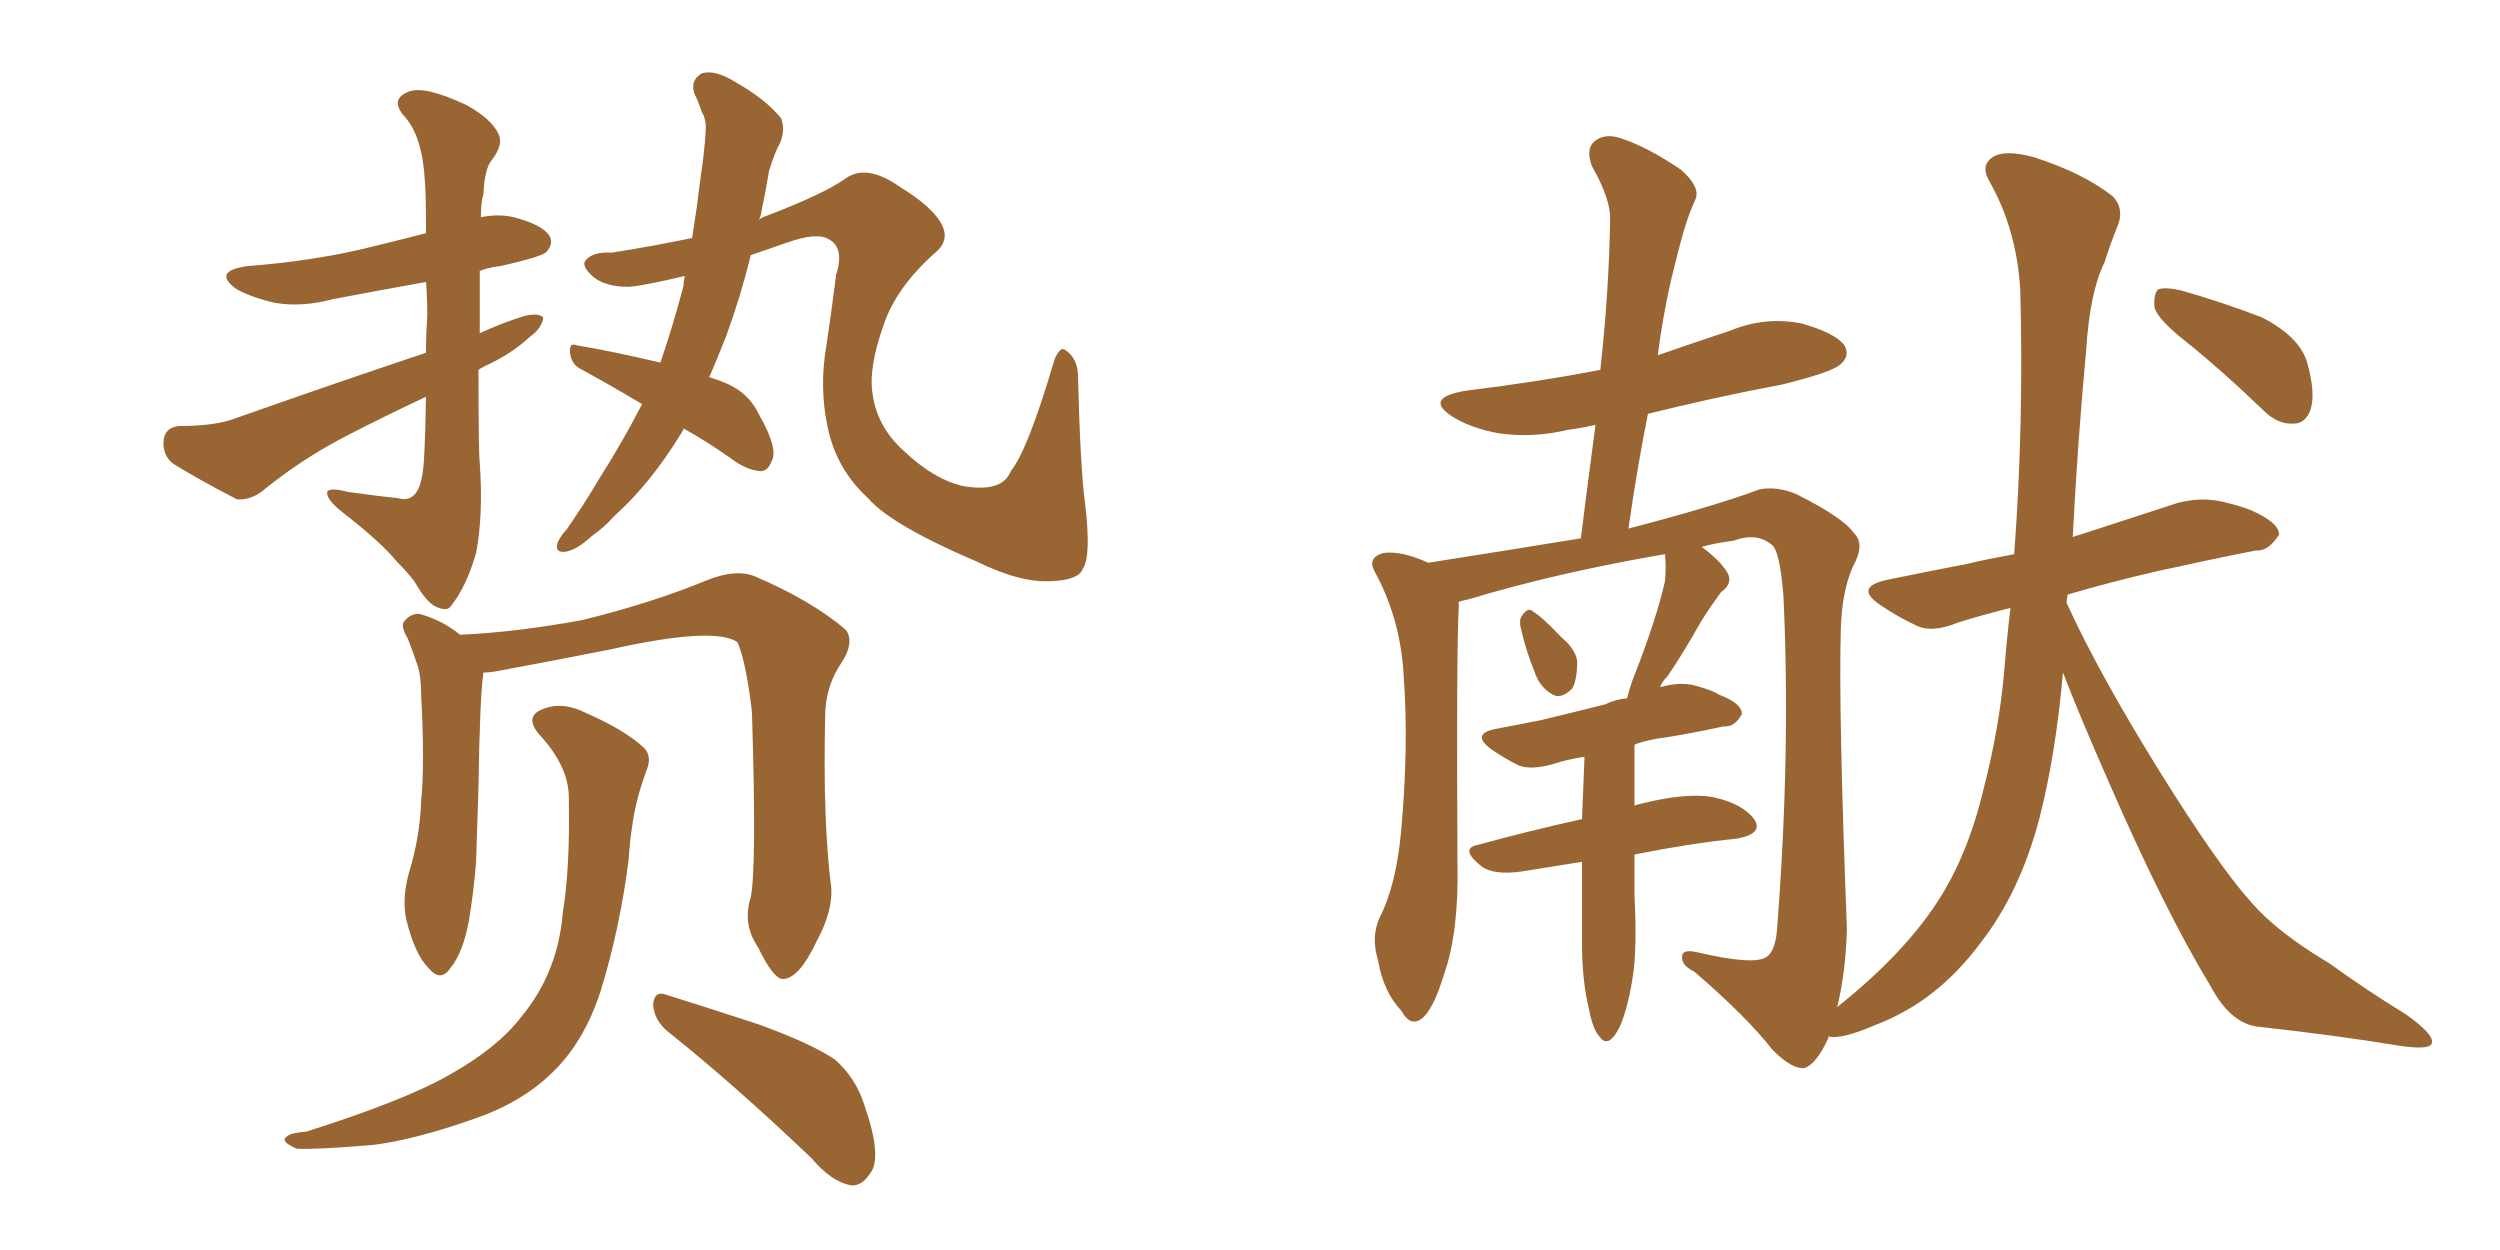 <svg xmlns="http://www.w3.org/2000/svg" xmlns:xlink="http://www.w3.org/1999/xlink" width="300" height="150"><path fill="#996633" padding="10" d="M90.09 107.67L90.09 107.67Q90.82 104.00 90.23 85.40L90.23 85.40Q89.50 79.25 88.48 77.05L88.48 77.05L88.48 77.05Q85.69 75.15 73.24 77.93L73.24 77.93Q67.38 79.10 59.47 80.57L59.47 80.57Q58.59 80.71 58.01 80.71L58.01 80.71Q57.57 83.79 57.42 94.34L57.42 94.34Q57.28 98.88 57.13 103.42L57.13 103.42Q56.84 107.08 56.25 110.60L56.25 110.60Q55.52 114.40 54.05 116.16L54.05 116.16Q52.88 117.92 51.42 116.16L51.42 116.16Q49.80 114.55 48.78 110.45L48.78 110.45Q48.19 107.96 49.07 104.74L49.07 104.74Q50.39 100.49 50.54 96.09L50.54 96.09Q50.98 91.55 50.54 83.50L50.54 83.50Q50.54 81.15 50.10 79.83L50.10 79.83Q49.51 78.08 48.93 76.61L48.93 76.61Q48.05 75.15 48.49 74.56L48.49 74.56Q49.37 73.54 50.39 73.68L50.39 73.68Q53.03 74.41 55.22 76.17L55.22 76.17Q61.82 75.88 69.87 74.41L69.87 74.41Q78.22 72.36 84.96 69.58L84.96 69.58Q88.33 68.26 90.53 69.14L90.53 69.14Q97.41 72.07 101.51 75.59L101.51 75.59Q102.54 77.05 101.07 79.39L101.07 79.39Q99.02 82.32 99.02 85.99L99.02 85.99Q98.73 98.58 99.76 106.64L99.76 106.64L99.76 106.64Q99.90 109.42 98.00 112.94L98.00 112.94Q95.95 117.33 94.04 117.48L94.04 117.48Q92.87 117.63 90.97 113.67L90.97 113.67Q89.06 110.89 90.09 107.67ZM80.13 123.78L80.13 123.78Q78.52 122.46 78.37 120.56L78.37 120.56Q78.52 118.80 79.98 119.38L79.98 119.38Q83.79 120.56 90.97 122.90L90.97 122.90Q97.41 125.24 100.20 127.15L100.20 127.15Q102.69 129.35 103.71 132.57L103.71 132.57Q105.91 138.87 104.44 140.77L104.44 140.77Q103.42 142.38 102.10 142.24L102.10 142.24Q99.76 141.80 97.41 139.01L97.41 139.01Q88.04 130.08 80.13 123.78ZM68.26 96.09L68.26 96.09Q68.41 92.14 64.75 88.18L64.75 88.18Q62.70 85.84 65.48 84.96L65.48 84.96Q67.68 84.23 70.31 85.55L70.31 85.55Q75 87.60 77.34 89.79L77.34 89.79Q78.22 90.82 77.64 92.29L77.64 92.29Q76.32 95.80 75.88 99.02L75.88 99.02Q75.59 100.78 75.44 103.13L75.44 103.13Q74.41 111.33 72.07 118.95L72.07 118.95Q70.02 125.24 66.06 128.91L66.06 128.91Q62.55 132.28 57.13 134.18L57.13 134.18Q49.66 136.82 44.68 137.40L44.68 137.40Q37.50 137.99 35.60 137.84L35.60 137.84Q33.54 136.96 34.42 136.38L34.42 136.38Q34.86 135.94 36.77 135.79L36.77 135.79Q48.78 131.98 54.05 128.91L54.05 128.91Q59.77 125.68 62.55 122.02L62.55 122.02Q66.94 116.75 67.53 109.57L67.53 109.57Q68.41 104.15 68.26 96.09ZM57.42 44.38L57.42 44.38Q57.42 54.49 57.57 55.52L57.57 55.52Q58.01 61.82 57.13 66.36L57.13 66.36Q55.96 70.46 54.05 72.80L54.05 72.80Q53.61 73.39 52.29 72.80L52.29 72.80Q51.12 72.22 49.80 69.87L49.80 69.87Q49.07 68.85 47.61 67.38L47.61 67.38Q45.70 65.04 41.16 61.52L41.16 61.52Q39.11 59.91 39.26 59.03L39.26 59.03Q39.55 58.45 41.75 59.03L41.75 59.03Q46.00 59.62 47.75 59.77L47.75 59.77Q50.10 60.50 50.68 56.98L50.68 56.98Q50.98 55.66 51.12 47.61L51.12 47.61Q46.14 49.95 41.60 52.29L41.60 52.29Q36.18 55.08 31.35 59.03L31.35 59.03Q29.88 60.06 28.42 59.91L28.42 59.91Q23.88 57.57 20.80 55.66L20.80 55.66Q19.48 54.64 19.63 52.88L19.63 52.88Q19.78 51.27 21.53 51.12L21.53 51.12Q25.78 51.12 28.13 50.24L28.13 50.24Q40.14 46.00 51.12 42.33L51.12 42.33Q51.12 40.14 51.27 37.79L51.27 37.79Q51.27 35.60 51.12 33.84L51.12 33.84Q45.41 34.86 39.99 35.89L39.99 35.89Q36.18 36.91 32.96 36.33L32.96 36.33Q30.32 35.74 28.42 34.72L28.42 34.72Q25.34 32.52 29.74 31.93L29.74 31.93Q37.21 31.35 43.51 29.88L43.51 29.88Q47.17 29.00 51.12 27.98L51.12 27.98Q51.12 23.14 50.98 21.68L50.98 21.68Q50.68 16.26 48.49 13.92L48.49 13.92Q46.73 11.87 49.07 10.99L49.07 10.99Q50.98 10.25 55.96 12.60L55.96 12.60Q58.89 14.21 59.77 15.97L59.77 15.97Q60.50 17.29 59.03 19.19L59.03 19.19Q58.15 20.21 58.01 23.29L58.01 23.29Q57.71 24.17 57.71 26.07L57.71 26.07Q59.77 25.63 61.67 26.07L61.67 26.07Q65.04 26.95 65.92 28.27L65.92 28.27Q66.50 29.30 65.48 30.32L65.48 30.32Q64.60 30.91 60.06 31.93L60.06 31.93Q58.59 32.08 57.57 32.52L57.57 32.52Q57.57 35.60 57.57 39.99L57.57 39.99Q60.06 38.82 62.84 37.94L62.84 37.94Q64.60 37.50 65.19 38.09L65.19 38.09Q65.04 39.40 63.57 40.43L63.57 40.43Q61.38 42.48 58.15 43.95L58.15 43.95Q57.57 44.24 57.42 44.38ZM82.03 51.42L82.03 51.42L82.03 51.42Q81.88 51.86 81.74 52.00L81.74 52.00Q78.08 58.01 73.68 61.96L73.68 61.96Q72.51 63.28 71.04 64.31L71.04 64.31Q69.14 66.06 67.82 66.21L67.82 66.21Q66.50 66.36 66.94 65.04L66.94 65.04Q67.38 64.16 67.97 63.57L67.97 63.57Q70.02 60.64 71.92 57.42L71.92 57.42Q74.71 53.03 77.05 48.49L77.05 48.49Q73.10 46.14 69.87 44.38L69.87 44.38Q68.55 43.80 68.41 42.33L68.41 42.33Q68.26 41.02 69.29 41.46L69.29 41.46Q72.95 42.04 79.25 43.51L79.25 43.51Q80.71 39.26 82.03 34.28L82.03 34.28Q82.03 33.69 82.18 33.11L82.18 33.11Q77.34 34.28 75.44 34.42L75.44 34.42Q72.36 34.42 70.90 32.96L70.90 32.96Q69.73 31.79 70.31 31.20L70.31 31.20Q71.19 30.18 73.39 30.32L73.39 30.32Q78.08 29.59 83.06 28.56L83.06 28.56Q83.64 24.90 84.08 21.24L84.08 21.24Q84.52 18.31 84.67 15.97L84.67 15.97Q84.81 14.36 84.23 13.48L84.23 13.48Q83.79 12.16 83.35 11.28L83.35 11.28Q82.76 9.67 84.23 8.79L84.23 8.79Q85.84 8.35 88.18 9.81L88.18 9.81Q91.85 11.87 93.75 14.21L93.75 14.21Q94.34 15.97 93.31 17.72L93.31 17.72Q92.72 19.04 92.29 20.51L92.29 20.51Q91.85 23.14 91.26 25.93L91.26 25.93Q91.11 26.22 91.11 26.37L91.11 26.37Q91.41 26.07 91.55 26.07L91.55 26.07Q98.88 23.29 101.51 21.39L101.51 21.39Q104.00 19.63 107.96 22.41L107.96 22.41Q112.06 24.90 113.09 27.10L113.09 27.10Q113.96 29.00 112.06 30.47L112.06 30.47Q107.52 34.57 106.05 38.96L106.05 38.96Q104.15 44.24 104.74 47.46L104.74 47.46Q105.32 51.27 108.40 54.05L108.40 54.05Q111.91 57.42 115.43 58.30L115.43 58.30Q120.26 59.18 121.29 56.54L121.29 56.54Q123.34 54.05 126.56 43.07L126.56 43.07Q127.29 41.46 127.88 42.04L127.88 42.04Q129.20 42.92 129.35 44.82L129.35 44.82Q129.64 56.40 130.22 60.50L130.22 60.50Q130.96 66.80 129.93 68.26L129.93 68.26Q129.49 69.58 126.27 69.73L126.27 69.73Q122.61 70.02 117.19 67.38L117.19 67.38Q106.93 62.99 104.15 59.77L104.15 59.77Q100.34 56.25 99.32 51.27L99.32 51.27Q98.29 46.44 99.17 41.46L99.17 41.46Q99.76 37.50 100.34 32.96L100.34 32.96Q101.37 29.74 99.46 28.71L99.46 28.71Q98.00 27.83 94.34 29.15L94.34 29.15Q91.85 30.03 90.09 30.62L90.09 30.62Q88.92 35.45 87.16 40.28L87.16 40.28Q86.13 42.92 85.11 45.26L85.11 45.26Q87.01 45.85 88.04 46.44L88.04 46.44Q90.09 47.61 91.11 49.80L91.11 49.80Q93.46 53.91 92.58 55.37L92.58 55.37Q92.14 56.54 91.26 56.54L91.26 56.54Q89.50 56.40 87.60 54.93L87.60 54.93Q84.67 52.88 82.03 51.42ZM182.52 75.44L182.52 75.44Q182.23 74.41 182.67 73.83L182.67 73.83Q183.40 72.80 183.98 73.39L183.98 73.39Q185.16 74.12 187.35 76.46L187.35 76.46Q189.11 77.93 189.26 79.39L189.26 79.39Q189.26 81.59 188.67 82.62L188.67 82.62Q187.35 83.94 186.33 83.35L186.33 83.35Q184.72 82.47 184.13 80.57L184.13 80.57Q183.11 78.08 182.52 75.44ZM247.56 80.71L247.56 80.71Q246.68 90.53 244.78 98.00L244.78 98.00Q242.43 107.08 237.60 113.23L237.60 113.23Q232.47 120.12 225.29 122.90L225.29 122.90Q220.90 124.80 219.43 124.37L219.43 124.37Q219.43 124.37 219.43 124.51L219.43 124.51Q217.97 127.73 216.50 128.17L216.50 128.17Q215.04 128.32 212.70 125.98L212.70 125.98Q209.62 122.02 203.32 116.60L203.32 116.60Q201.86 115.87 201.86 114.99L201.86 114.99Q201.71 113.82 203.61 114.26L203.61 114.26Q210.50 115.87 211.96 114.84L211.96 114.84Q213.13 114.11 213.28 111.04L213.28 111.04Q214.89 90.09 214.01 71.48L214.01 71.48Q213.57 65.92 212.55 65.33L212.55 65.33Q210.79 63.87 208.01 64.89L208.01 64.89Q205.66 65.19 204.20 65.63L204.20 65.63Q206.40 67.24 207.28 68.70L207.28 68.70Q208.01 70.02 206.54 71.04L206.54 71.04Q204.93 73.24 204.05 74.71L204.05 74.71Q202.00 78.37 200.10 81.15L200.10 81.15Q199.37 81.88 199.22 82.47L199.22 82.47Q201.71 81.74 203.61 82.32L203.61 82.32Q205.66 82.91 206.25 83.35L206.25 83.35Q209.03 84.38 209.03 85.69L209.03 85.69Q208.15 87.30 206.84 87.16L206.84 87.16Q203.61 87.89 199.95 88.48L199.95 88.48Q197.61 88.77 196.14 89.36L196.14 89.36Q196.14 93.02 196.14 96.68L196.14 96.68Q196.44 96.53 196.58 96.53L196.58 96.53Q202.29 95.07 205.52 95.65L205.52 95.65Q209.03 96.39 210.50 98.29L210.50 98.29Q211.67 100.05 208.45 100.63L208.45 100.63Q202.73 101.22 196.14 102.54L196.14 102.54Q196.14 105.18 196.14 107.52L196.14 107.52Q196.44 113.53 196.00 116.75L196.00 116.75Q195.41 120.85 194.38 123.19L194.38 123.19Q193.07 125.83 192.04 124.51L192.04 124.51Q191.16 123.63 190.72 121.29L190.72 121.29Q189.84 117.77 189.84 113.23L189.84 113.23Q189.84 108.25 189.84 103.42L189.84 103.42Q186.18 104.00 182.52 104.59L182.52 104.59Q179.30 105.03 177.83 104.00L177.83 104.00Q175.05 101.81 177.39 101.37L177.39 101.37Q183.25 99.76 189.84 98.29L189.84 98.29Q189.99 94.48 190.14 90.82L190.14 90.82Q188.09 91.11 186.33 91.70L186.33 91.70Q183.69 92.43 182.23 91.85L182.23 91.85Q180.47 90.97 179.00 89.94L179.00 89.94Q176.37 88.04 179.59 87.45L179.59 87.45Q182.52 86.87 184.86 86.43L184.86 86.43Q188.53 85.55 192.63 84.52L192.63 84.52Q193.80 83.94 195.26 83.79L195.26 83.79Q195.56 82.47 196.14 81.01L196.14 81.01Q198.78 74.27 199.80 69.73L199.80 69.73Q199.95 67.97 199.80 66.50L199.80 66.50Q186.91 68.70 176.22 71.92L176.22 71.92Q175.49 72.07 175.05 72.22L175.05 72.22Q175.05 72.36 175.05 72.80L175.05 72.80Q174.76 78.22 174.90 103.86L174.90 103.86Q175.05 111.91 173.29 116.89L173.29 116.89Q171.97 121.29 170.51 122.31L170.51 122.31Q169.19 123.19 168.16 121.29L168.16 121.29Q165.97 118.95 165.38 115.28L165.38 115.28Q164.50 112.50 165.53 110.16L165.53 110.16Q167.58 106.20 168.16 99.46L168.16 99.46Q169.04 89.50 168.46 81.45L168.46 81.45Q168.16 74.41 164.94 68.55L164.94 68.55Q164.06 66.94 165.97 66.36L165.97 66.36Q168.16 66.06 171.39 67.53L171.39 67.53Q180.76 66.06 189.70 64.60L189.70 64.60Q190.58 57.57 191.46 50.98L191.46 50.98Q189.55 51.42 188.23 51.56L188.23 51.56Q183.98 52.59 179.88 52.00L179.88 52.00Q176.66 51.42 174.46 50.10L174.46 50.10Q170.65 47.75 175.93 46.88L175.93 46.88Q184.42 45.85 192.04 44.38L192.04 44.38Q193.07 35.01 193.21 26.51L193.21 26.51Q193.36 24.02 191.02 19.92L191.02 19.92Q190.28 17.87 191.31 16.99L191.31 16.99Q192.48 15.97 194.38 16.55L194.38 16.55Q197.61 17.58 201.71 20.36L201.71 20.36Q204.05 22.41 203.47 23.88L203.47 23.88Q202.73 25.49 202.15 27.39L202.15 27.39Q201.42 29.88 200.54 33.54L200.54 33.54Q199.51 38.09 198.93 42.63L198.93 42.63Q203.17 41.16 207.57 39.70L207.57 39.70Q211.82 37.94 216.21 38.82L216.21 38.82Q220.31 39.99 221.34 41.46L221.34 41.46Q222.07 42.77 220.75 43.80L220.75 43.80Q219.73 44.68 213.87 46.14L213.87 46.14Q205.37 47.75 197.75 49.66L197.75 49.66Q196.44 56.25 195.41 63.43L195.41 63.43Q206.10 60.64 211.08 58.74L211.08 58.74Q213.28 58.30 215.63 59.33L215.63 59.33Q221.19 62.11 222.51 64.01L222.51 64.01Q223.83 65.33 222.36 67.97L222.36 67.97Q221.04 70.90 220.90 75.44L220.90 75.44Q220.61 85.11 221.63 111.47L221.63 111.47Q221.48 116.75 220.46 120.85L220.46 120.85Q228.37 114.55 232.47 108.25L232.47 108.25Q236.13 102.69 238.04 94.63L238.04 94.63Q239.94 87.30 240.53 80.27L240.53 80.27Q240.82 76.61 241.26 72.95L241.26 72.95Q237.74 73.83 234.96 74.71L234.96 74.71Q231.74 76.03 229.83 75L229.83 75Q227.64 73.97 225.73 72.66L225.73 72.66Q222.36 70.46 226.46 69.58L226.46 69.58Q231.45 68.55 235.99 67.68L235.99 67.68Q238.48 67.09 241.70 66.50L241.70 66.50Q242.87 50.98 242.43 34.72L242.43 34.72Q241.99 27.54 238.77 21.83L238.77 21.83Q237.60 19.92 239.06 18.90L239.06 18.90Q240.53 17.87 244.19 18.90L244.19 18.90Q250.05 20.80 253.56 23.58L253.56 23.58Q255.03 25.20 254.00 27.39L254.00 27.39Q253.13 29.59 252.54 31.49L252.54 31.49Q250.78 35.01 250.34 42.04L250.34 42.04Q249.32 52.88 248.73 64.45L248.73 64.45Q249.02 64.31 249.61 64.16L249.61 64.16Q255.47 62.26 261.33 60.35L261.33 60.35Q264.11 59.62 266.75 60.21L266.75 60.21Q269.09 60.79 270.12 61.23L270.12 61.23Q273.49 62.70 273.49 64.16L273.49 64.16Q272.17 66.21 270.70 66.06L270.70 66.06Q265.43 67.09 258.84 68.55L258.84 68.55Q253.13 69.87 248.14 71.34L248.14 71.34Q248.00 71.78 248.00 72.36L248.00 72.36Q251.81 80.71 258.98 92.29L258.98 92.29Q266.16 103.86 270.26 108.40L270.26 108.40Q273.34 111.91 279.49 115.58L279.49 115.58Q284.18 118.95 288.72 121.73L288.72 121.73Q292.24 124.22 291.80 125.24L291.80 125.24Q291.50 125.98 288.28 125.54L288.28 125.54Q280.22 124.22 270.85 123.19L270.85 123.19Q267.63 122.75 265.28 118.36L265.28 118.36Q259.86 109.42 253.27 94.34L253.27 94.34Q249.46 85.69 247.56 80.71ZM262.35 41.02L262.35 41.02L262.35 41.02Q258.98 38.38 258.54 36.91L258.54 36.91Q258.40 35.30 258.98 34.72L258.98 34.72Q259.86 34.42 261.77 34.86L261.77 34.86Q266.89 36.33 271.44 38.09L271.44 38.09Q275.98 40.43 276.86 43.51L276.86 43.51Q277.88 47.17 277.29 49.07L277.29 49.07Q276.71 50.83 275.24 50.83L275.24 50.83Q273.34 50.98 271.58 49.22L271.58 49.22Q266.89 44.68 262.35 41.02Z"/></svg>